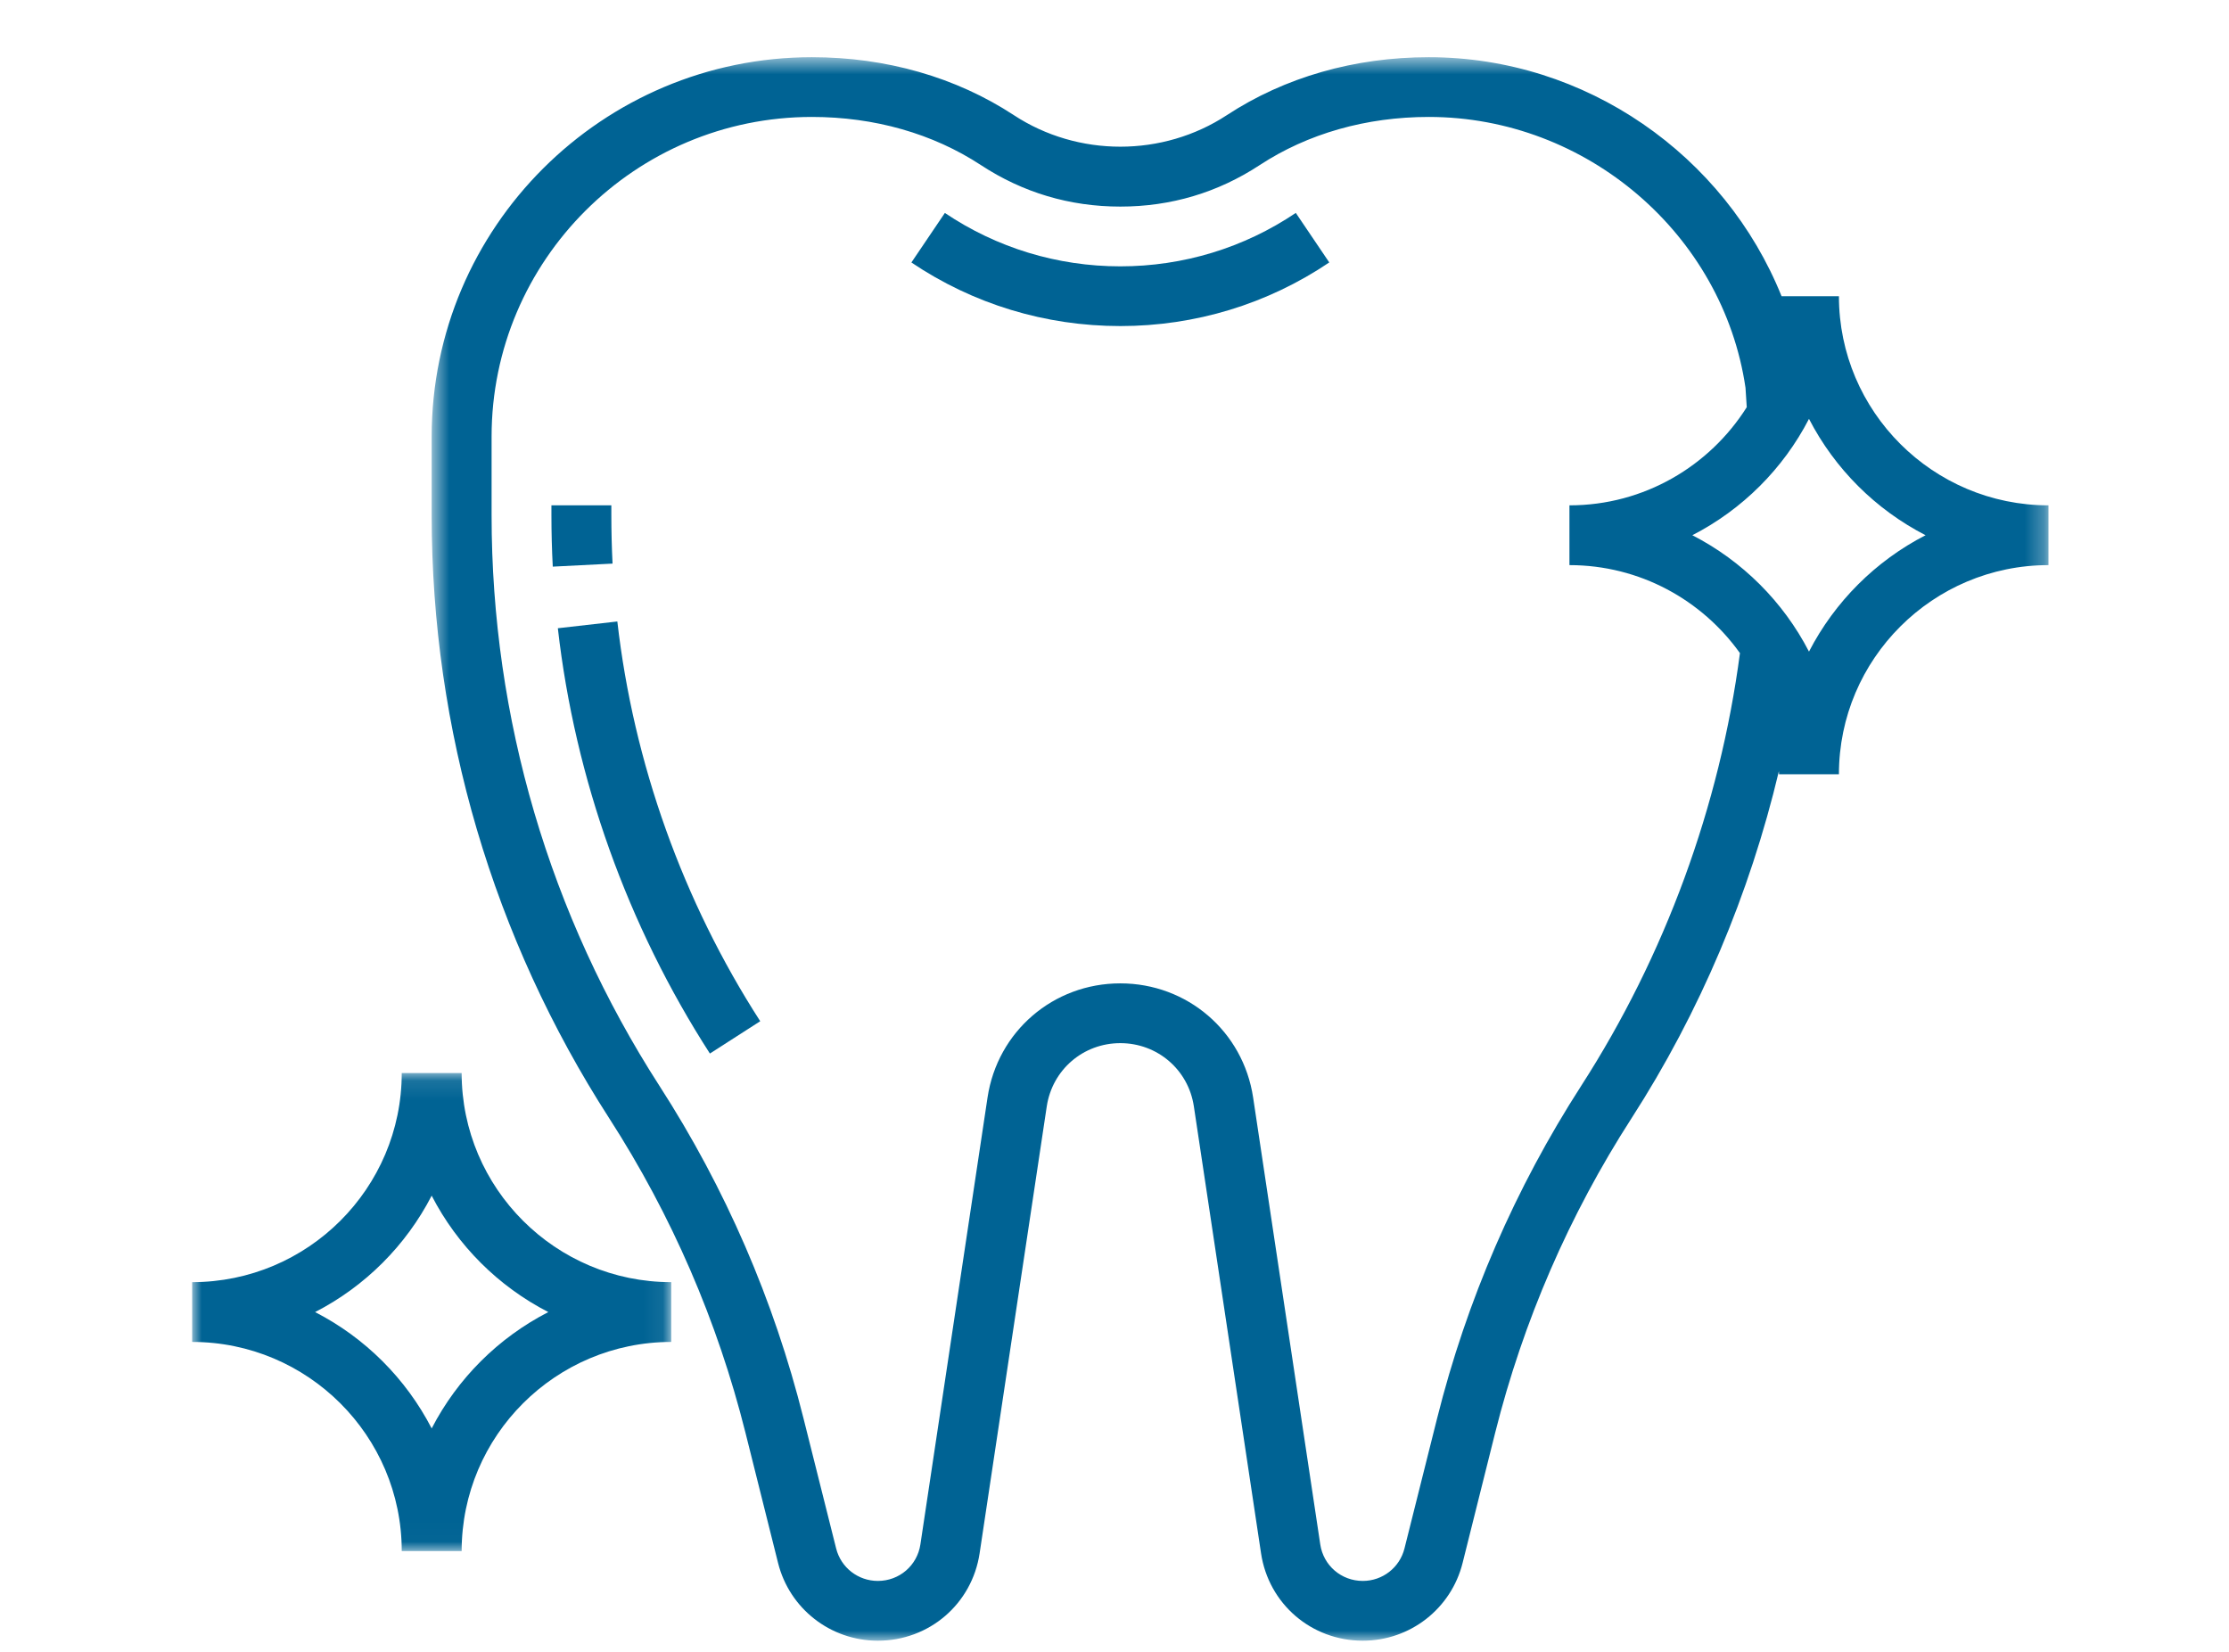 <?xml version="1.0" encoding="UTF-8"?>
<svg width="116px" height="86px" viewBox="0 0 116 86" version="1.1" xmlns="http://www.w3.org/2000/svg" xmlns:xlink="http://www.w3.org/1999/xlink">
    <!-- Generator: Sketch 52.2 (67145) - http://www.bohemiancoding.com/sketch -->
    <title>dental</title>
    <desc>Created with Sketch.</desc>
    <defs>
        <polygon id="path-1" points="0 0.106 24.931 0.106 24.931 24.986 0 24.986"></polygon>
        <polygon id="path-3" points="0.587 0.609 84.727 0.609 84.727 83.023 0.587 83.023"></polygon>
    </defs>
    <g id="dental" stroke="none" stroke-width="1" fill="none" fill-rule="evenodd">
        <g id="Group-13" transform="translate(10, 1)">
            <path d="M21.815,25.823 L21.815,25.301 L18.697,25.301 L18.697,25.823 C18.697,26.712 18.721,27.604 18.767,28.491 L21.878,28.333 C21.837,27.497 21.815,26.661 21.815,25.823" id="Fill-1" fill="#006394"></path>
            <path d="M22.127,31.345 L19.031,31.697 C19.922,39.531 22.66,47.184 26.944,53.832 L29.563,52.15 C25.536,45.902 22.967,38.706 22.127,31.345" id="Fill-3" fill="#006394"></path>
            <path d="M57.435,10.081 C54.737,11.9 51.578,12.862 48.303,12.862 C45.027,12.862 41.872,11.9 39.172,10.083 L37.43,12.661 C40.644,14.827 44.404,15.97 48.303,15.97 C52.201,15.97 55.96,14.827 59.177,12.659 L57.435,10.081 Z" id="Fill-5" fill="#006394"></path>
            <g id="Group-9" transform="translate(0, 54.74)">
                <mask id="mask-2" fill="white">
                    <use xlink:href="#path-1"></use>
                </mask>
                <g id="Clip-8"></g>
                <path d="M12.465,18.603 C11.125,16.007 8.999,13.884 6.398,12.548 C8.999,11.21 11.125,9.087 12.465,6.489 C13.805,9.087 15.932,11.21 18.535,12.548 C15.932,13.884 13.805,16.007 12.465,18.603 M14.025,0.106 L10.907,0.106 C10.907,6.108 6.014,10.99 -0,10.99 L-0,14.102 C6.014,14.102 10.907,18.984 10.907,24.986 L14.025,24.986 C14.025,18.984 18.917,14.102 24.931,14.102 L24.931,10.99 C18.917,10.99 14.025,6.108 14.025,0.106" id="Fill-7" fill="#006394" mask="url(#mask-2)"></path>
            </g>
            <g id="Group-12" transform="translate(11.878, 1.368)">
                <mask id="mask-4" fill="white">
                    <use xlink:href="#path-3"></use>
                </mask>
                <g id="Clip-11"></g>
                <path d="M72.264,31.545 C70.924,28.95 68.796,26.825 66.194,25.488 C68.796,24.15 70.924,22.029 72.264,19.432 C73.604,22.029 75.73,24.15 78.331,25.488 C75.73,26.825 73.604,28.95 72.264,31.545 M60.408,54.147 C56.973,59.48 54.451,65.302 52.911,71.45 L51.213,78.222 C50.963,79.218 50.073,79.912 49.043,79.912 C47.927,79.912 46.994,79.111 46.83,78.01 L43.336,54.75 C42.817,51.311 39.911,48.812 36.425,48.812 C32.939,48.812 30.033,51.311 29.515,54.75 L26.021,78.01 C25.856,79.111 24.924,79.912 23.807,79.912 C22.778,79.912 21.885,79.218 21.636,78.222 L19.937,71.45 C18.399,65.302 15.877,59.478 12.441,54.147 C6.725,45.274 3.705,35.004 3.705,24.454 L3.705,20.353 C3.705,11.181 11.182,3.718 20.375,3.718 C23.627,3.718 26.67,4.584 29.168,6.223 C31.352,7.656 33.794,8.384 36.425,8.384 C39.056,8.384 41.499,7.656 43.68,6.223 C46.181,4.584 49.223,3.718 52.478,3.718 C60.699,3.718 67.79,9.831 68.96,17.813 L69.025,18.825 C67.093,21.887 63.684,23.933 59.798,23.933 L59.798,27.044 C63.457,27.044 66.693,28.857 68.671,31.624 C67.62,39.596 64.765,47.383 60.408,54.147 M73.822,13.049 L70.837,13.049 C67.887,5.723 60.663,0.609 52.478,0.609 C48.614,0.609 44.979,1.651 41.97,3.624 C38.636,5.814 34.216,5.814 30.882,3.624 C27.873,1.651 24.239,0.609 20.375,0.609 C9.463,0.609 0.587,9.465 0.587,20.353 L0.587,24.454 C0.587,35.603 3.782,46.452 9.824,55.829 C13.074,60.874 15.461,66.385 16.918,72.203 L18.613,78.975 C19.209,81.359 21.345,83.023 23.807,83.023 C26.48,83.023 28.707,81.108 29.103,78.471 L32.597,55.213 C32.886,53.307 34.493,51.923 36.425,51.923 C38.355,51.923 39.967,53.307 40.252,55.213 L43.748,78.471 C44.142,81.108 46.371,83.023 49.043,83.023 C51.506,83.023 53.642,81.359 54.238,78.975 L55.932,72.203 C57.393,66.383 59.781,60.874 63.031,55.829 C66.582,50.316 69.18,44.157 70.698,37.766 C70.696,37.821 70.704,37.875 70.704,37.928 L73.822,37.928 C73.822,31.927 78.715,27.044 84.727,27.044 L84.727,23.933 C78.715,23.933 73.822,19.05 73.822,13.049" id="Fill-10" fill="#006394" mask="url(#mask-4)"></path>
            </g>
        </g>
    </g>
</svg>